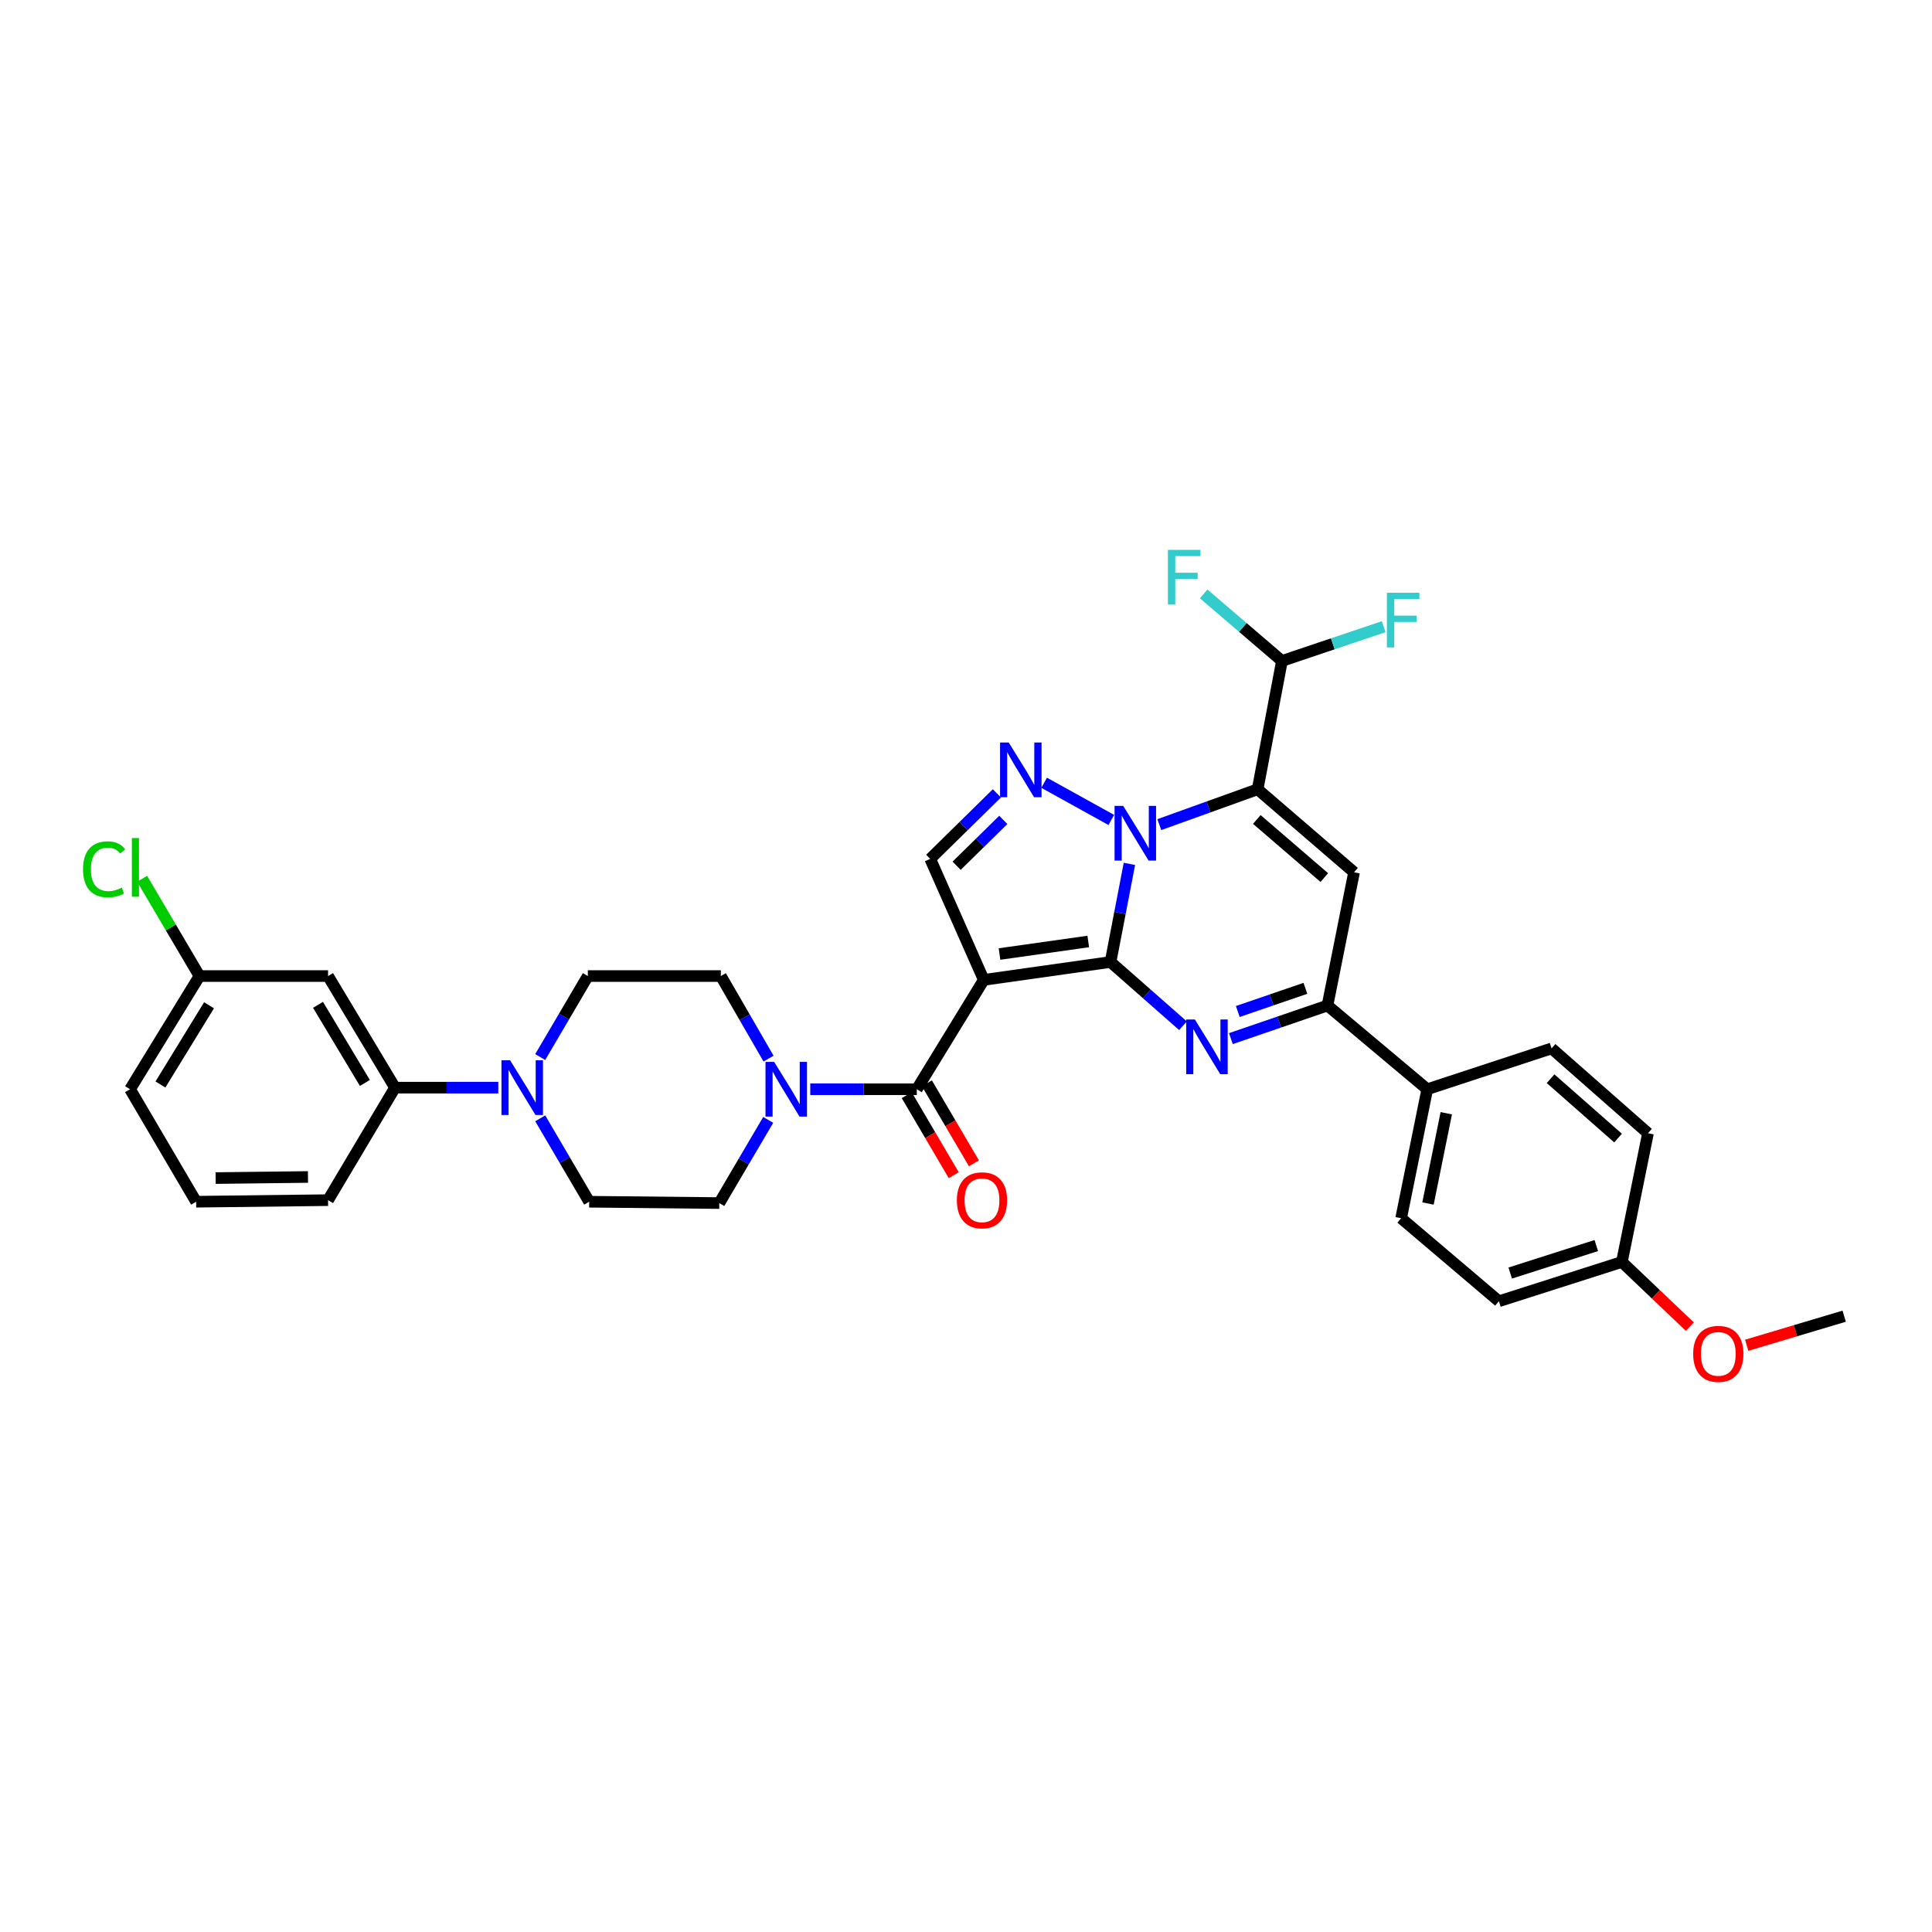 <?xml version='1.0' encoding='iso-8859-1'?>
<svg version='1.1' baseProfile='full'
              xmlns='http://www.w3.org/2000/svg'
                      xmlns:rdkit='http://www.rdkit.org/xml'
                      xmlns:xlink='http://www.w3.org/1999/xlink'
                  xml:space='preserve'
width='1000px' height='1000px' viewBox='0 0 1000 1000'>
<!-- END OF HEADER -->
<rect style='opacity:1.0;fill:#FFFFFF;stroke:none' width='1000' height='1000' x='0' y='0'> </rect>
<path class='bond-0' d='M 574.813,497.923 L 579.7,472.534' style='fill:none;fill-rule:evenodd;stroke:#000000;stroke-width:6px;stroke-linecap:butt;stroke-linejoin:miter;stroke-opacity:1' />
<path class='bond-0' d='M 579.7,472.534 L 584.586,447.146' style='fill:none;fill-rule:evenodd;stroke:#0000FF;stroke-width:6px;stroke-linecap:butt;stroke-linejoin:miter;stroke-opacity:1' />
<path class='bond-1' d='M 574.813,497.923 L 509.202,507.187' style='fill:none;fill-rule:evenodd;stroke:#000000;stroke-width:6px;stroke-linecap:butt;stroke-linejoin:miter;stroke-opacity:1' />
<path class='bond-1' d='M 563.277,487.313 L 517.349,493.798' style='fill:none;fill-rule:evenodd;stroke:#000000;stroke-width:6px;stroke-linecap:butt;stroke-linejoin:miter;stroke-opacity:1' />
<path class='bond-3' d='M 574.813,497.923 L 593.563,514.42' style='fill:none;fill-rule:evenodd;stroke:#000000;stroke-width:6px;stroke-linecap:butt;stroke-linejoin:miter;stroke-opacity:1' />
<path class='bond-3' d='M 593.563,514.42 L 612.314,530.916' style='fill:none;fill-rule:evenodd;stroke:#0000FF;stroke-width:6px;stroke-linecap:butt;stroke-linejoin:miter;stroke-opacity:1' />
<path class='bond-2' d='M 600.06,426.823 L 625.503,417.674' style='fill:none;fill-rule:evenodd;stroke:#0000FF;stroke-width:6px;stroke-linecap:butt;stroke-linejoin:miter;stroke-opacity:1' />
<path class='bond-2' d='M 625.503,417.674 L 650.946,408.526' style='fill:none;fill-rule:evenodd;stroke:#000000;stroke-width:6px;stroke-linecap:butt;stroke-linejoin:miter;stroke-opacity:1' />
<path class='bond-4' d='M 575.205,424.405 L 540.449,405.161' style='fill:none;fill-rule:evenodd;stroke:#0000FF;stroke-width:6px;stroke-linecap:butt;stroke-linejoin:miter;stroke-opacity:1' />
<path class='bond-6' d='M 509.202,507.187 L 474.542,563.789' style='fill:none;fill-rule:evenodd;stroke:#000000;stroke-width:6px;stroke-linecap:butt;stroke-linejoin:miter;stroke-opacity:1' />
<path class='bond-8' d='M 509.202,507.187 L 481.477,444.553' style='fill:none;fill-rule:evenodd;stroke:#000000;stroke-width:6px;stroke-linecap:butt;stroke-linejoin:miter;stroke-opacity:1' />
<path class='bond-11' d='M 650.946,408.526 L 663.537,342.107' style='fill:none;fill-rule:evenodd;stroke:#000000;stroke-width:6px;stroke-linecap:butt;stroke-linejoin:miter;stroke-opacity:1' />
<path class='bond-35' d='M 650.946,408.526 L 700.856,451.501' style='fill:none;fill-rule:evenodd;stroke:#000000;stroke-width:6px;stroke-linecap:butt;stroke-linejoin:miter;stroke-opacity:1' />
<path class='bond-35' d='M 650.525,424.156 L 685.462,454.238' style='fill:none;fill-rule:evenodd;stroke:#000000;stroke-width:6px;stroke-linecap:butt;stroke-linejoin:miter;stroke-opacity:1' />
<path class='bond-7' d='M 637.104,537.582 L 662.103,529.017' style='fill:none;fill-rule:evenodd;stroke:#0000FF;stroke-width:6px;stroke-linecap:butt;stroke-linejoin:miter;stroke-opacity:1' />
<path class='bond-7' d='M 662.103,529.017 L 687.101,520.451' style='fill:none;fill-rule:evenodd;stroke:#000000;stroke-width:6px;stroke-linecap:butt;stroke-linejoin:miter;stroke-opacity:1' />
<path class='bond-7' d='M 640.676,523.548 L 658.174,517.552' style='fill:none;fill-rule:evenodd;stroke:#0000FF;stroke-width:6px;stroke-linecap:butt;stroke-linejoin:miter;stroke-opacity:1' />
<path class='bond-7' d='M 658.174,517.552 L 675.673,511.556' style='fill:none;fill-rule:evenodd;stroke:#000000;stroke-width:6px;stroke-linecap:butt;stroke-linejoin:miter;stroke-opacity:1' />
<path class='bond-34' d='M 515.987,410.642 L 498.732,427.598' style='fill:none;fill-rule:evenodd;stroke:#0000FF;stroke-width:6px;stroke-linecap:butt;stroke-linejoin:miter;stroke-opacity:1' />
<path class='bond-34' d='M 498.732,427.598 L 481.477,444.553' style='fill:none;fill-rule:evenodd;stroke:#000000;stroke-width:6px;stroke-linecap:butt;stroke-linejoin:miter;stroke-opacity:1' />
<path class='bond-34' d='M 519.304,424.373 L 507.226,436.242' style='fill:none;fill-rule:evenodd;stroke:#0000FF;stroke-width:6px;stroke-linecap:butt;stroke-linejoin:miter;stroke-opacity:1' />
<path class='bond-34' d='M 507.226,436.242 L 495.147,448.11' style='fill:none;fill-rule:evenodd;stroke:#000000;stroke-width:6px;stroke-linecap:butt;stroke-linejoin:miter;stroke-opacity:1' />
<path class='bond-5' d='M 700.856,451.501 L 687.101,520.451' style='fill:none;fill-rule:evenodd;stroke:#000000;stroke-width:6px;stroke-linecap:butt;stroke-linejoin:miter;stroke-opacity:1' />
<path class='bond-9' d='M 474.542,563.789 L 446.965,563.789' style='fill:none;fill-rule:evenodd;stroke:#000000;stroke-width:6px;stroke-linecap:butt;stroke-linejoin:miter;stroke-opacity:1' />
<path class='bond-9' d='M 446.965,563.789 L 419.389,563.789' style='fill:none;fill-rule:evenodd;stroke:#0000FF;stroke-width:6px;stroke-linecap:butt;stroke-linejoin:miter;stroke-opacity:1' />
<path class='bond-15' d='M 469.318,566.859 L 481.487,587.569' style='fill:none;fill-rule:evenodd;stroke:#000000;stroke-width:6px;stroke-linecap:butt;stroke-linejoin:miter;stroke-opacity:1' />
<path class='bond-15' d='M 481.487,587.569 L 493.656,608.278' style='fill:none;fill-rule:evenodd;stroke:#FF0000;stroke-width:6px;stroke-linecap:butt;stroke-linejoin:miter;stroke-opacity:1' />
<path class='bond-15' d='M 479.766,560.72 L 491.935,581.429' style='fill:none;fill-rule:evenodd;stroke:#000000;stroke-width:6px;stroke-linecap:butt;stroke-linejoin:miter;stroke-opacity:1' />
<path class='bond-15' d='M 491.935,581.429 L 504.105,602.138' style='fill:none;fill-rule:evenodd;stroke:#FF0000;stroke-width:6px;stroke-linecap:butt;stroke-linejoin:miter;stroke-opacity:1' />
<path class='bond-13' d='M 687.101,520.451 L 738.741,563.789' style='fill:none;fill-rule:evenodd;stroke:#000000;stroke-width:6px;stroke-linecap:butt;stroke-linejoin:miter;stroke-opacity:1' />
<path class='bond-16' d='M 397.625,579.658 L 384.966,601.183' style='fill:none;fill-rule:evenodd;stroke:#0000FF;stroke-width:6px;stroke-linecap:butt;stroke-linejoin:miter;stroke-opacity:1' />
<path class='bond-16' d='M 384.966,601.183 L 372.306,622.708' style='fill:none;fill-rule:evenodd;stroke:#000000;stroke-width:6px;stroke-linecap:butt;stroke-linejoin:miter;stroke-opacity:1' />
<path class='bond-17' d='M 397.8,547.938 L 385.453,526.569' style='fill:none;fill-rule:evenodd;stroke:#0000FF;stroke-width:6px;stroke-linecap:butt;stroke-linejoin:miter;stroke-opacity:1' />
<path class='bond-17' d='M 385.453,526.569 L 373.107,505.201' style='fill:none;fill-rule:evenodd;stroke:#000000;stroke-width:6px;stroke-linecap:butt;stroke-linejoin:miter;stroke-opacity:1' />
<path class='bond-10' d='M 279.609,547.133 L 291.937,526.167' style='fill:none;fill-rule:evenodd;stroke:#0000FF;stroke-width:6px;stroke-linecap:butt;stroke-linejoin:miter;stroke-opacity:1' />
<path class='bond-10' d='M 291.937,526.167 L 304.265,505.201' style='fill:none;fill-rule:evenodd;stroke:#000000;stroke-width:6px;stroke-linecap:butt;stroke-linejoin:miter;stroke-opacity:1' />
<path class='bond-12' d='M 257.912,562.968 L 231.182,562.968' style='fill:none;fill-rule:evenodd;stroke:#0000FF;stroke-width:6px;stroke-linecap:butt;stroke-linejoin:miter;stroke-opacity:1' />
<path class='bond-12' d='M 231.182,562.968 L 204.452,562.968' style='fill:none;fill-rule:evenodd;stroke:#000000;stroke-width:6px;stroke-linecap:butt;stroke-linejoin:miter;stroke-opacity:1' />
<path class='bond-37' d='M 279.615,578.84 L 292.286,600.427' style='fill:none;fill-rule:evenodd;stroke:#0000FF;stroke-width:6px;stroke-linecap:butt;stroke-linejoin:miter;stroke-opacity:1' />
<path class='bond-37' d='M 292.286,600.427 L 304.958,622.014' style='fill:none;fill-rule:evenodd;stroke:#000000;stroke-width:6px;stroke-linecap:butt;stroke-linejoin:miter;stroke-opacity:1' />
<path class='bond-23' d='M 663.537,342.107 L 689.864,333.235' style='fill:none;fill-rule:evenodd;stroke:#000000;stroke-width:6px;stroke-linecap:butt;stroke-linejoin:miter;stroke-opacity:1' />
<path class='bond-23' d='M 689.864,333.235 L 716.191,324.362' style='fill:none;fill-rule:evenodd;stroke:#33CCCC;stroke-width:6px;stroke-linecap:butt;stroke-linejoin:miter;stroke-opacity:1' />
<path class='bond-24' d='M 663.537,342.107 L 643.278,324.757' style='fill:none;fill-rule:evenodd;stroke:#000000;stroke-width:6px;stroke-linecap:butt;stroke-linejoin:miter;stroke-opacity:1' />
<path class='bond-24' d='M 643.278,324.757 L 623.019,307.407' style='fill:none;fill-rule:evenodd;stroke:#33CCCC;stroke-width:6px;stroke-linecap:butt;stroke-linejoin:miter;stroke-opacity:1' />
<path class='bond-14' d='M 204.452,562.968 L 169.798,505.201' style='fill:none;fill-rule:evenodd;stroke:#000000;stroke-width:6px;stroke-linecap:butt;stroke-linejoin:miter;stroke-opacity:1' />
<path class='bond-14' d='M 188.861,560.537 L 164.604,520.1' style='fill:none;fill-rule:evenodd;stroke:#000000;stroke-width:6px;stroke-linecap:butt;stroke-linejoin:miter;stroke-opacity:1' />
<path class='bond-30' d='M 204.452,562.968 L 169.798,621.193' style='fill:none;fill-rule:evenodd;stroke:#000000;stroke-width:6px;stroke-linecap:butt;stroke-linejoin:miter;stroke-opacity:1' />
<path class='bond-20' d='M 738.741,563.789 L 725.222,630.551' style='fill:none;fill-rule:evenodd;stroke:#000000;stroke-width:6px;stroke-linecap:butt;stroke-linejoin:miter;stroke-opacity:1' />
<path class='bond-20' d='M 748.591,576.209 L 739.128,622.942' style='fill:none;fill-rule:evenodd;stroke:#000000;stroke-width:6px;stroke-linecap:butt;stroke-linejoin:miter;stroke-opacity:1' />
<path class='bond-21' d='M 738.741,563.789 L 803.093,542.649' style='fill:none;fill-rule:evenodd;stroke:#000000;stroke-width:6px;stroke-linecap:butt;stroke-linejoin:miter;stroke-opacity:1' />
<path class='bond-22' d='M 169.798,505.201 L 103.252,505.201' style='fill:none;fill-rule:evenodd;stroke:#000000;stroke-width:6px;stroke-linecap:butt;stroke-linejoin:miter;stroke-opacity:1' />
<path class='bond-19' d='M 372.306,622.708 L 304.958,622.014' style='fill:none;fill-rule:evenodd;stroke:#000000;stroke-width:6px;stroke-linecap:butt;stroke-linejoin:miter;stroke-opacity:1' />
<path class='bond-18' d='M 373.107,505.201 L 304.265,505.201' style='fill:none;fill-rule:evenodd;stroke:#000000;stroke-width:6px;stroke-linecap:butt;stroke-linejoin:miter;stroke-opacity:1' />
<path class='bond-27' d='M 725.222,630.551 L 775.825,673.526' style='fill:none;fill-rule:evenodd;stroke:#000000;stroke-width:6px;stroke-linecap:butt;stroke-linejoin:miter;stroke-opacity:1' />
<path class='bond-26' d='M 803.093,542.649 L 852.996,586.553' style='fill:none;fill-rule:evenodd;stroke:#000000;stroke-width:6px;stroke-linecap:butt;stroke-linejoin:miter;stroke-opacity:1' />
<path class='bond-26' d='M 802.573,558.333 L 837.505,589.066' style='fill:none;fill-rule:evenodd;stroke:#000000;stroke-width:6px;stroke-linecap:butt;stroke-linejoin:miter;stroke-opacity:1' />
<path class='bond-28' d='M 103.252,505.201 L 88.409,480.026' style='fill:none;fill-rule:evenodd;stroke:#000000;stroke-width:6px;stroke-linecap:butt;stroke-linejoin:miter;stroke-opacity:1' />
<path class='bond-28' d='M 88.409,480.026 L 73.566,454.852' style='fill:none;fill-rule:evenodd;stroke:#00CC00;stroke-width:6px;stroke-linecap:butt;stroke-linejoin:miter;stroke-opacity:1' />
<path class='bond-38' d='M 103.252,505.201 L 67.32,563.789' style='fill:none;fill-rule:evenodd;stroke:#000000;stroke-width:6px;stroke-linecap:butt;stroke-linejoin:miter;stroke-opacity:1' />
<path class='bond-38' d='M 108.193,520.325 L 83.04,561.337' style='fill:none;fill-rule:evenodd;stroke:#000000;stroke-width:6px;stroke-linecap:butt;stroke-linejoin:miter;stroke-opacity:1' />
<path class='bond-25' d='M 839.483,653.187 L 852.996,586.553' style='fill:none;fill-rule:evenodd;stroke:#000000;stroke-width:6px;stroke-linecap:butt;stroke-linejoin:miter;stroke-opacity:1' />
<path class='bond-29' d='M 839.483,653.187 L 857.073,669.93' style='fill:none;fill-rule:evenodd;stroke:#000000;stroke-width:6px;stroke-linecap:butt;stroke-linejoin:miter;stroke-opacity:1' />
<path class='bond-29' d='M 857.073,669.93 L 874.664,686.673' style='fill:none;fill-rule:evenodd;stroke:#FF0000;stroke-width:6px;stroke-linecap:butt;stroke-linejoin:miter;stroke-opacity:1' />
<path class='bond-36' d='M 839.483,653.187 L 775.825,673.526' style='fill:none;fill-rule:evenodd;stroke:#000000;stroke-width:6px;stroke-linecap:butt;stroke-linejoin:miter;stroke-opacity:1' />
<path class='bond-36' d='M 826.246,644.694 L 781.685,658.931' style='fill:none;fill-rule:evenodd;stroke:#000000;stroke-width:6px;stroke-linecap:butt;stroke-linejoin:miter;stroke-opacity:1' />
<path class='bond-33' d='M 904.086,696.304 L 929.316,688.783' style='fill:none;fill-rule:evenodd;stroke:#FF0000;stroke-width:6px;stroke-linecap:butt;stroke-linejoin:miter;stroke-opacity:1' />
<path class='bond-33' d='M 929.316,688.783 L 954.545,681.262' style='fill:none;fill-rule:evenodd;stroke:#000000;stroke-width:6px;stroke-linecap:butt;stroke-linejoin:miter;stroke-opacity:1' />
<path class='bond-31' d='M 169.798,621.193 L 101.522,622.014' style='fill:none;fill-rule:evenodd;stroke:#000000;stroke-width:6px;stroke-linecap:butt;stroke-linejoin:miter;stroke-opacity:1' />
<path class='bond-31' d='M 159.411,609.198 L 111.618,609.773' style='fill:none;fill-rule:evenodd;stroke:#000000;stroke-width:6px;stroke-linecap:butt;stroke-linejoin:miter;stroke-opacity:1' />
<path class='bond-32' d='M 101.522,622.014 L 67.32,563.789' style='fill:none;fill-rule:evenodd;stroke:#000000;stroke-width:6px;stroke-linecap:butt;stroke-linejoin:miter;stroke-opacity:1' />
<path  class='atom-1' d='M 581.379 417.129
L 590.659 432.129
Q 591.579 433.609, 593.059 436.289
Q 594.539 438.969, 594.619 439.129
L 594.619 417.129
L 598.379 417.129
L 598.379 445.449
L 594.499 445.449
L 584.539 429.049
Q 583.379 427.129, 582.139 424.929
Q 580.939 422.729, 580.579 422.049
L 580.579 445.449
L 576.899 445.449
L 576.899 417.129
L 581.379 417.129
' fill='#0000FF'/>
<path  class='atom-4' d='M 618.456 527.667
L 627.736 542.667
Q 628.656 544.147, 630.136 546.827
Q 631.616 549.507, 631.696 549.667
L 631.696 527.667
L 635.456 527.667
L 635.456 555.987
L 631.576 555.987
L 621.616 539.587
Q 620.456 537.667, 619.216 535.467
Q 618.016 533.267, 617.656 532.587
L 617.656 555.987
L 613.976 555.987
L 613.976 527.667
L 618.456 527.667
' fill='#0000FF'/>
<path  class='atom-5' d='M 522.11 384.314
L 531.39 399.314
Q 532.31 400.794, 533.79 403.474
Q 535.27 406.154, 535.35 406.314
L 535.35 384.314
L 539.11 384.314
L 539.11 412.634
L 535.23 412.634
L 525.27 396.234
Q 524.11 394.314, 522.87 392.114
Q 521.67 389.914, 521.31 389.234
L 521.31 412.634
L 517.63 412.634
L 517.63 384.314
L 522.11 384.314
' fill='#0000FF'/>
<path  class='atom-10' d='M 400.699 549.629
L 409.979 564.629
Q 410.899 566.109, 412.379 568.789
Q 413.859 571.469, 413.939 571.629
L 413.939 549.629
L 417.699 549.629
L 417.699 577.949
L 413.819 577.949
L 403.859 561.549
Q 402.699 559.629, 401.459 557.429
Q 400.259 555.229, 399.899 554.549
L 399.899 577.949
L 396.219 577.949
L 396.219 549.629
L 400.699 549.629
' fill='#0000FF'/>
<path  class='atom-11' d='M 264.038 548.808
L 273.318 563.808
Q 274.238 565.288, 275.718 567.968
Q 277.198 570.648, 277.278 570.808
L 277.278 548.808
L 281.038 548.808
L 281.038 577.128
L 277.158 577.128
L 267.198 560.728
Q 266.038 558.808, 264.798 556.608
Q 263.598 554.408, 263.238 553.728
L 263.238 577.128
L 259.558 577.128
L 259.558 548.808
L 264.038 548.808
' fill='#0000FF'/>
<path  class='atom-16' d='M 495.273 621.273
Q 495.273 614.473, 498.633 610.673
Q 501.993 606.873, 508.273 606.873
Q 514.553 606.873, 517.913 610.673
Q 521.273 614.473, 521.273 621.273
Q 521.273 628.153, 517.873 632.073
Q 514.473 635.953, 508.273 635.953
Q 502.033 635.953, 498.633 632.073
Q 495.273 628.193, 495.273 621.273
M 508.273 632.753
Q 512.593 632.753, 514.913 629.873
Q 517.273 626.953, 517.273 621.273
Q 517.273 615.713, 514.913 612.913
Q 512.593 610.073, 508.273 610.073
Q 503.953 610.073, 501.593 612.873
Q 499.273 615.673, 499.273 621.273
Q 499.273 626.993, 501.593 629.873
Q 503.953 632.753, 508.273 632.753
' fill='#FF0000'/>
<path  class='atom-24' d='M 717.845 306.807
L 734.685 306.807
L 734.685 310.047
L 721.645 310.047
L 721.645 318.647
L 733.245 318.647
L 733.245 321.927
L 721.645 321.927
L 721.645 335.127
L 717.845 335.127
L 717.845 306.807
' fill='#33CCCC'/>
<path  class='atom-25' d='M 604.513 284.609
L 621.353 284.609
L 621.353 287.849
L 608.313 287.849
L 608.313 296.449
L 619.913 296.449
L 619.913 299.729
L 608.313 299.729
L 608.313 312.929
L 604.513 312.929
L 604.513 284.609
' fill='#33CCCC'/>
<path  class='atom-29' d='M 42.973 449.943
Q 42.973 442.903, 46.253 439.223
Q 49.573 435.503, 55.853 435.503
Q 61.693 435.503, 64.813 439.623
L 62.173 441.783
Q 59.893 438.783, 55.853 438.783
Q 51.573 438.783, 49.293 441.663
Q 47.053 444.503, 47.053 449.943
Q 47.053 455.543, 49.373 458.423
Q 51.733 461.303, 56.293 461.303
Q 59.413 461.303, 63.053 459.423
L 64.173 462.423
Q 62.693 463.383, 60.453 463.943
Q 58.213 464.503, 55.733 464.503
Q 49.573 464.503, 46.253 460.743
Q 42.973 456.983, 42.973 449.943
' fill='#00CC00'/>
<path  class='atom-29' d='M 68.253 433.783
L 71.933 433.783
L 71.933 464.143
L 68.253 464.143
L 68.253 433.783
' fill='#00CC00'/>
<path  class='atom-30' d='M 876.386 700.766
Q 876.386 693.966, 879.746 690.166
Q 883.106 686.366, 889.386 686.366
Q 895.666 686.366, 899.026 690.166
Q 902.386 693.966, 902.386 700.766
Q 902.386 707.646, 898.986 711.566
Q 895.586 715.446, 889.386 715.446
Q 883.146 715.446, 879.746 711.566
Q 876.386 707.686, 876.386 700.766
M 889.386 712.246
Q 893.706 712.246, 896.026 709.366
Q 898.386 706.446, 898.386 700.766
Q 898.386 695.206, 896.026 692.406
Q 893.706 689.566, 889.386 689.566
Q 885.066 689.566, 882.706 692.366
Q 880.386 695.166, 880.386 700.766
Q 880.386 706.486, 882.706 709.366
Q 885.066 712.246, 889.386 712.246
' fill='#FF0000'/>
</svg>
